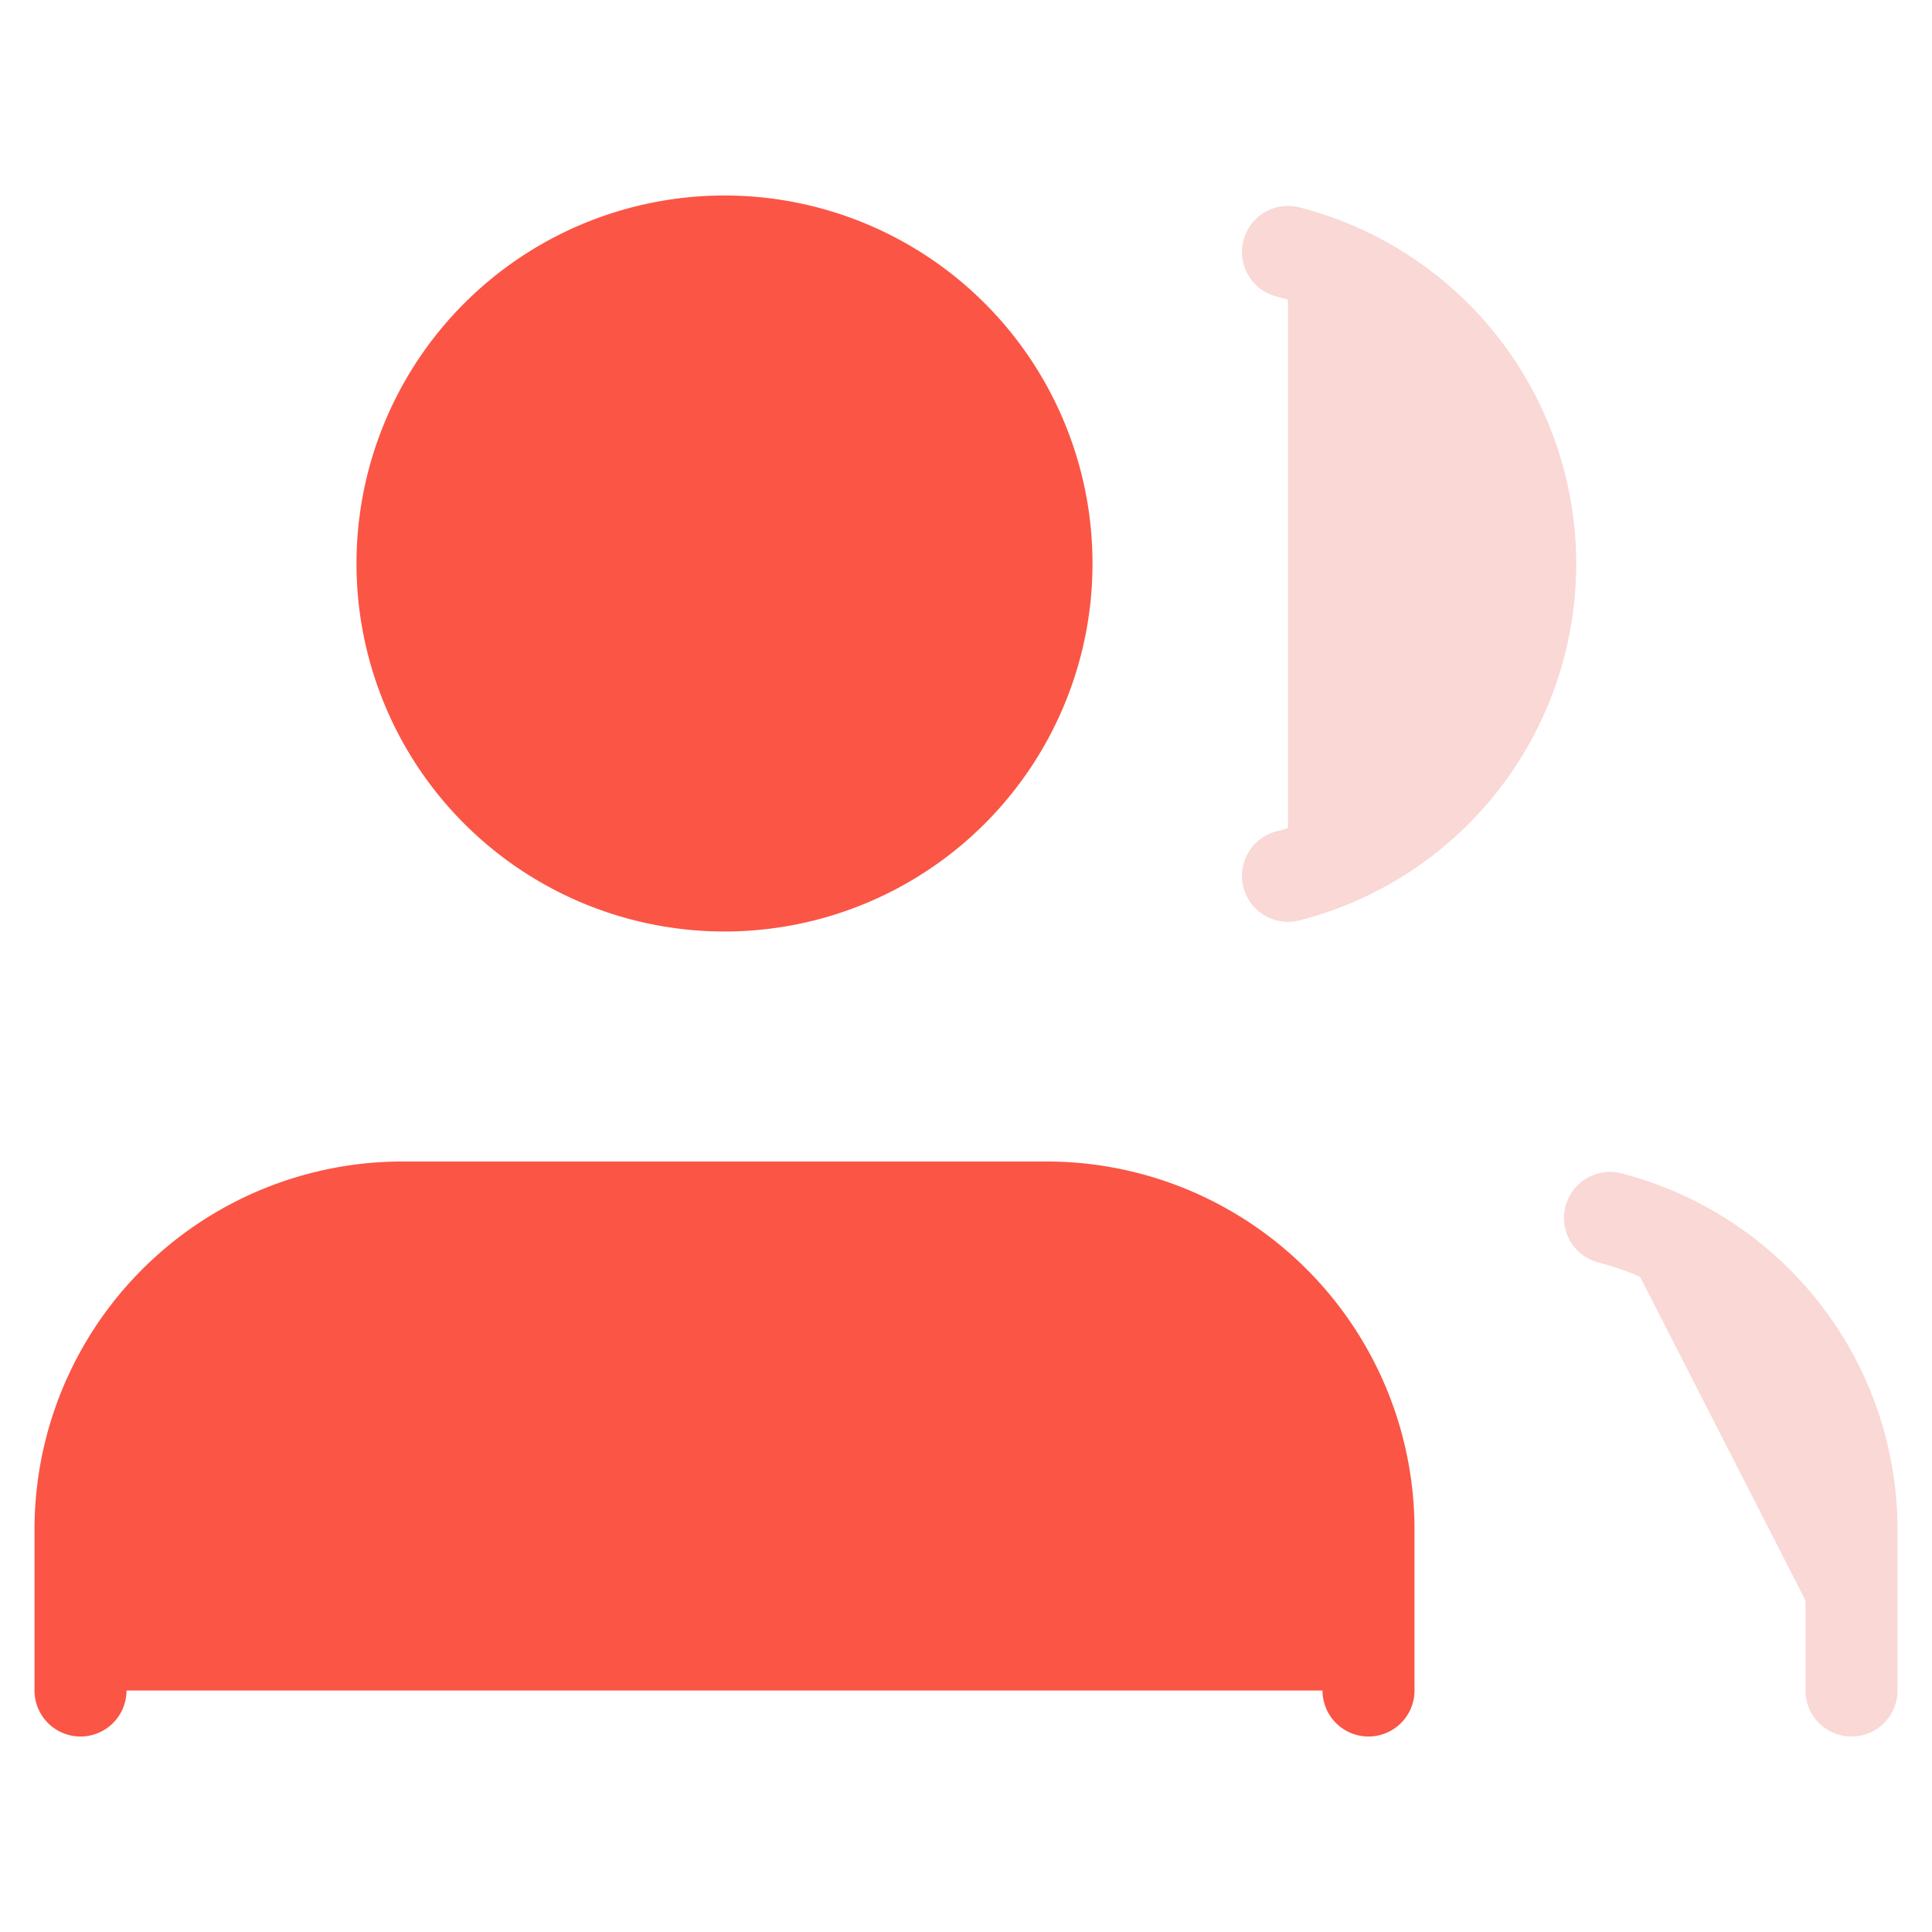 <svg width="42" height="42" viewBox="0 0 42 42" fill="none" xmlns="http://www.w3.org/2000/svg">
    <path d="M40.25 36.75v-3.5A7 7 0 0 0 35 26.477" fill="#F9D8D5"/>
    <path d="M40.25 36.75v-3.5A7 7 0 0 0 35 26.477" stroke="#F9D8D5" stroke-width="2" stroke-linecap="round" stroke-linejoin="round"/>
    <path d="M29.75 36.75v-3.5a7 7 0 0 0-7-7h-14a7 7 0 0 0-7 7v3.5" fill="#FB5545"/>
    <path d="M29.75 36.75v-3.5a7 7 0 0 0-7-7h-14a7 7 0 0 0-7 7v3.5" stroke="#FB5545" stroke-width="2" stroke-linecap="round" stroke-linejoin="round"/>
    <path d="M28 5.477a7 7 0 0 1 0 13.563" fill="#F9D8D5"/>
    <path d="M28 5.477a7 7 0 0 1 0 13.563" stroke="#F9D8D5" stroke-width="2" stroke-linecap="round" stroke-linejoin="round"/>
    <path d="M15.75 19.25a7 7 0 1 0 0-14 7 7 0 0 0 0 14z" fill="#FB5545" stroke="#FB5545" stroke-width="2" stroke-linecap="round" stroke-linejoin="round"/>
</svg>
